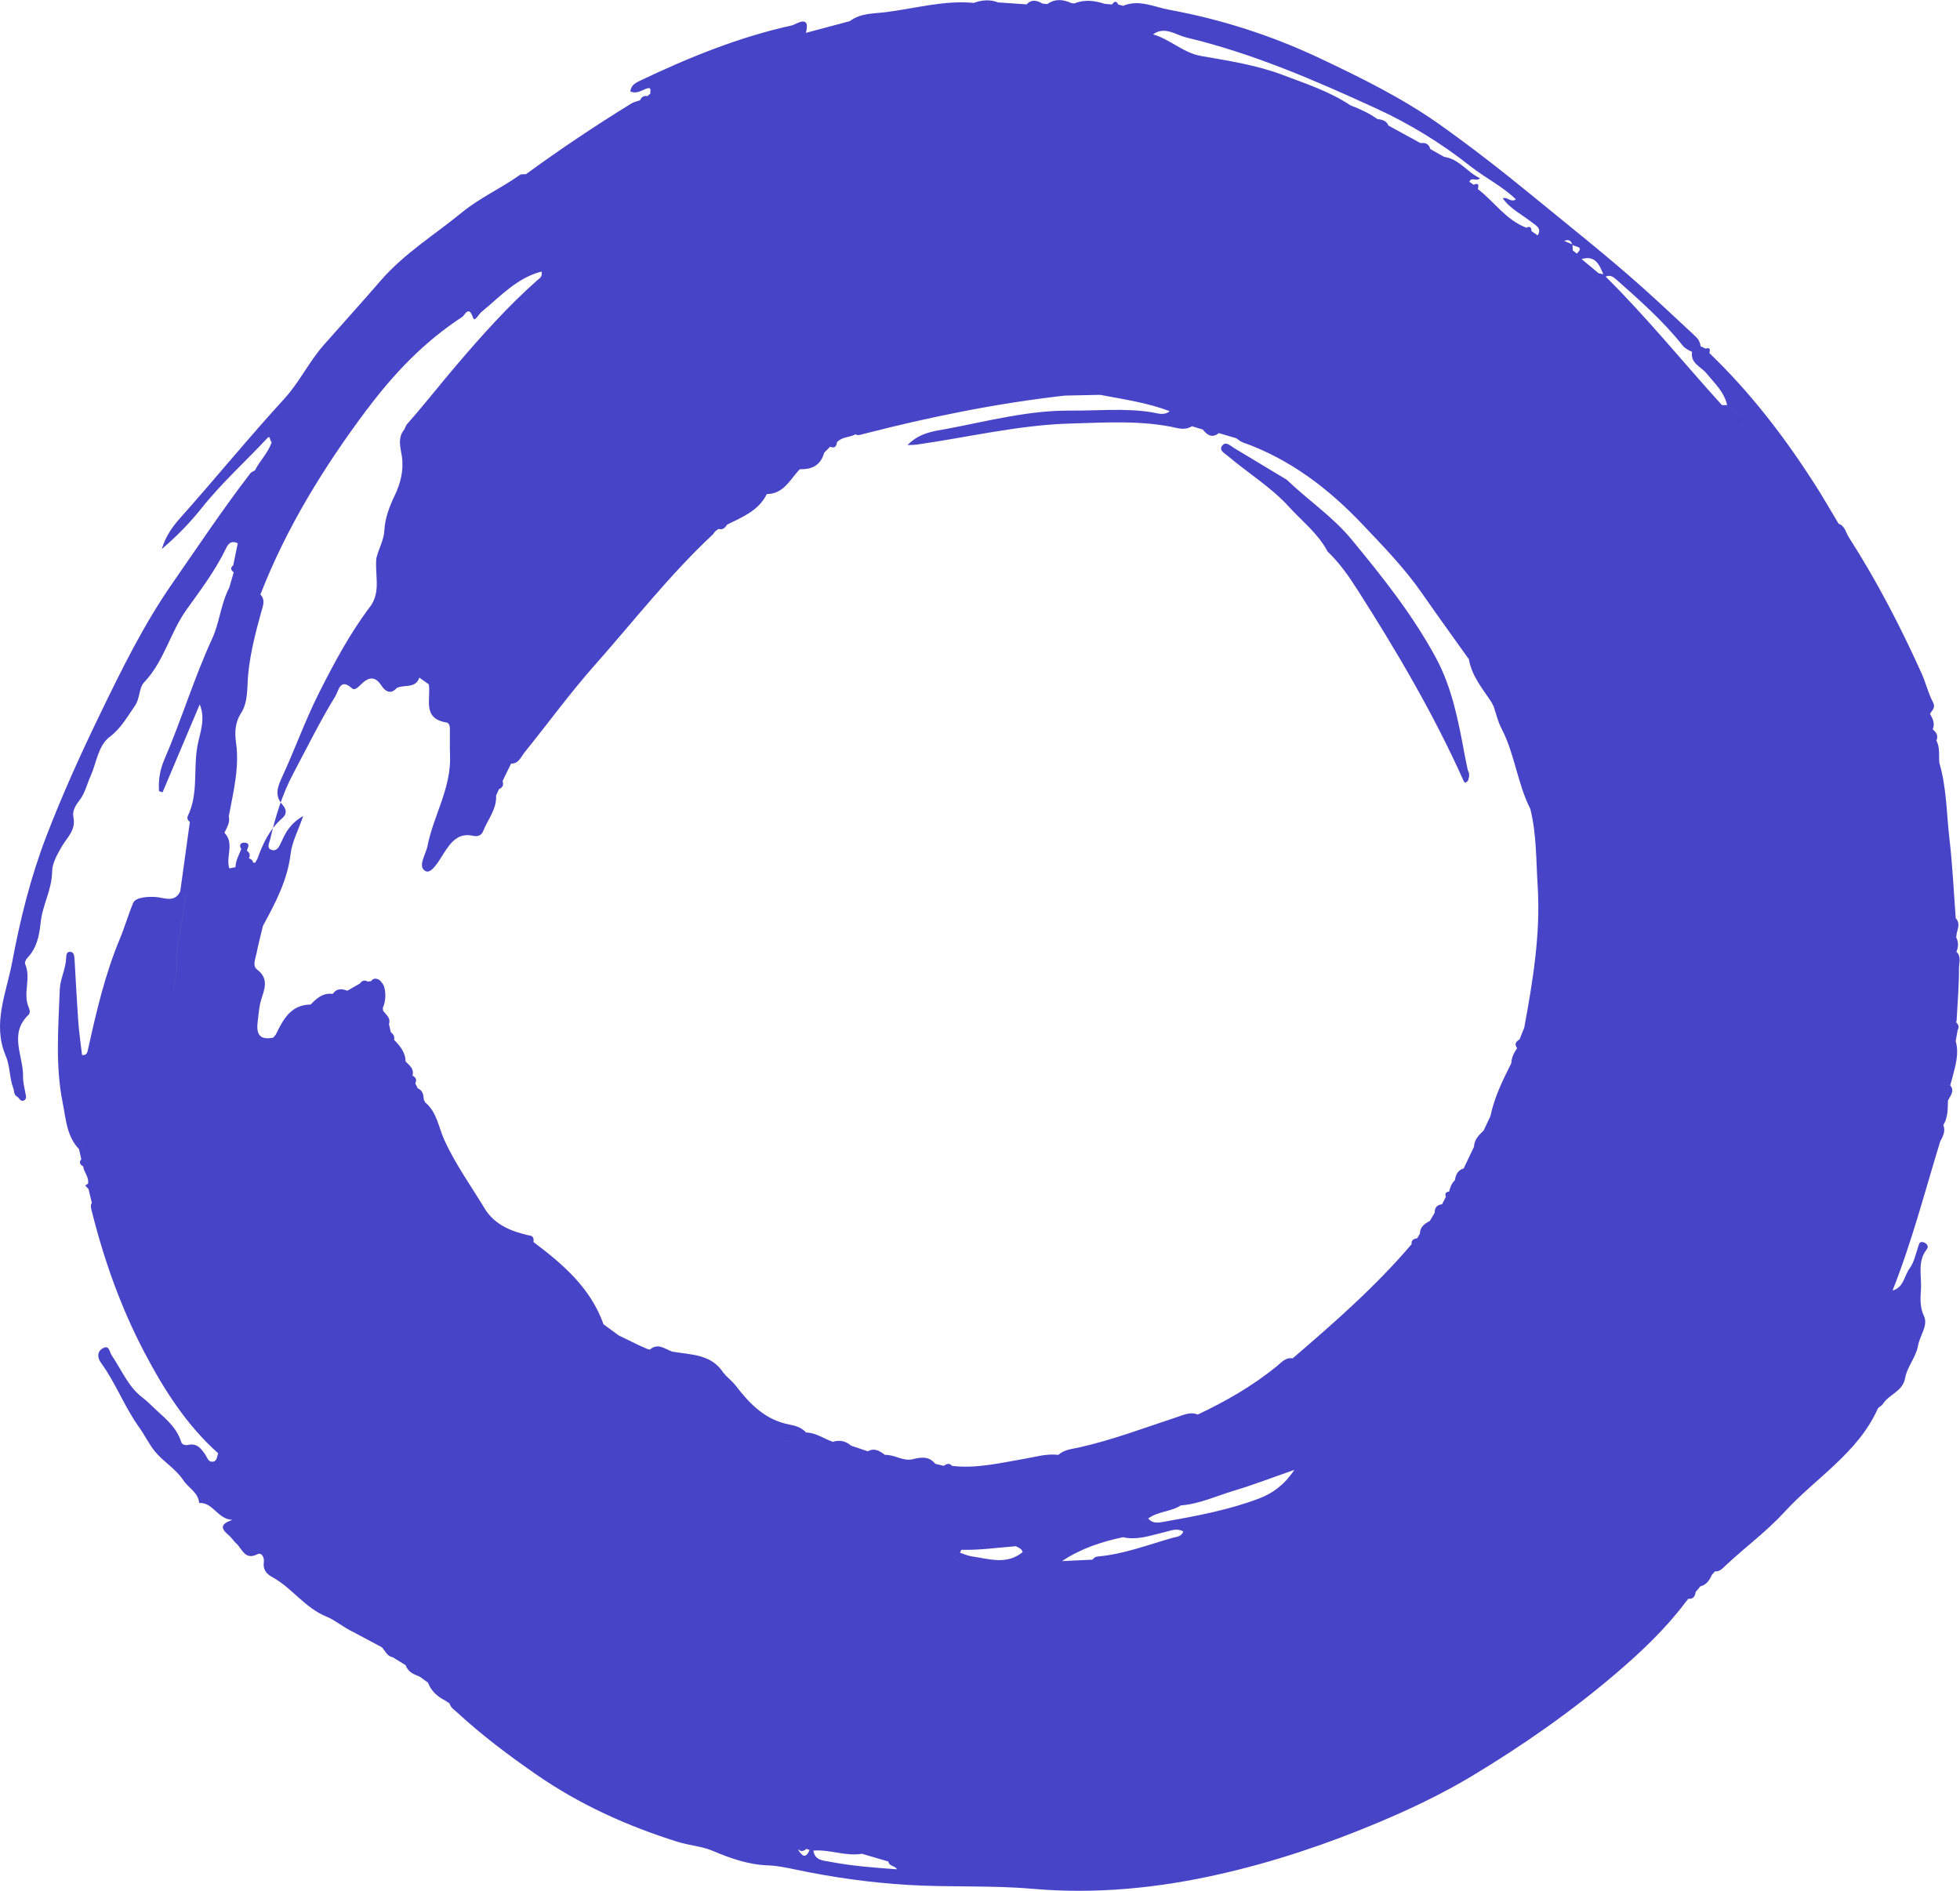<?xml version="1.0" encoding="UTF-8"?>
<svg id="Layer_2" xmlns="http://www.w3.org/2000/svg" viewBox="0 0 493.81 476.4">
  <defs>
    <style>
      .cls-1 {
        fill: #4844c7;
      }
    </style>
  </defs>
  <g id="Layer_1-2" data-name="Layer_1">
    <path class="cls-1" d="M492.89,236.06c-.03-1.57,1.28-3.19-.15-4.71-.51-6.68-.81-13.38-1.59-20.02-.75-6.39-.7-12.91-2.55-19.14-.42.11-.83.23-1.25.34.42-.11.83-.23,1.25-.34-.17-1.88.22-3.84-.74-5.61.57-1.25-.05-2.09-.93-2.84.66-1.46-.02-2.68-.67-3.9t0,0c.49-.92,1.51-1.48.71-2.98-1.2-2.26-1.78-4.86-2.84-7.21-5.34-11.84-11.3-23.34-18.32-34.27-.78-1.22-.97-2.87-2.59-3.44-2.03-3.38-3.98-6.8-6.11-10.12-7.64-11.9-16.21-23.05-26.43-32.85.12-.75.33-1.56-.94-1.13-.42-.19-.84-.39-1.27-.58-.12-.94-.52-1.78-1.2-2.41-4.57-4.25-9.1-8.54-13.76-12.69-8.82-7.86-18.09-15.17-27.22-22.66-7.63-6.26-15.42-12.34-23.43-18.03-9.44-6.71-19.9-11.85-30.38-16.81-12.1-5.72-24.79-9.79-37.92-12.2-3.73-.69-7.58-2.68-11.61-1-.41-.1-.82-.2-1.22-.31-.5-1.09-1.03-.77-1.56-.02-.61-.05-1.23-.1-1.84-.16-1.4,1-2.95.46-4.46.36,1.51.1,3.06.64,4.46-.36-2.54-.82-5.09-1.16-7.67-.1.18.22.37.43.55.65.23-.03.45.02.65.14-.2-.13-.41-.17-.65-.14h0c-.18-.22-.37-.43-.55-.65-.23-.03-.47-.05-.7-.08-2.06-.93-4.11-1.19-6.09.24-.4-.04-.81-.08-1.21-.12-1.37-.78-2.72-1.2-4,.19-2.4-.16-4.8-.32-7.2-.49-2.05-.8-4.08-.61-6.11.12-7.52-.7-14.77,1.4-22.13,2.33-3.08.39-6.39.2-9.1,2.26.29.35.52.72.67,1.1-.15-.38-.39-.75-.67-1.1-3.69.99-7.39,1.98-11.08,2.96,1.28-4.89-2.65-2.07-3.46-1.89-13.3,2.91-25.85,8.01-38.13,13.85-1.2.57-2.49,1.16-2.63,2.81,1.52.66,2.71-.22,3.95-.69,1.54-.59,1.01.57,1.07,1.24-.24.21-.48.41-.73.62-.91-.19-1.49.22-1.84,1.04-.74.26-1.55.41-2.2.81-9.07,5.59-17.92,11.51-26.53,17.8-.55.07-1.22-.05-1.62.24-4.7,3.36-10,5.69-14.55,9.42-6.92,5.67-14.57,10.34-20.54,17.26-4.69,5.43-9.52,10.75-14.27,16.14-3.74,4.25-6.17,9.43-9.91,13.51-8.95,9.77-17.32,20.04-26.13,29.93-1.96,2.2-3.76,4.6-4.75,7.95,3.92-3.34,7.2-6.74,10.17-10.48,4.98-6.25,10.95-11.58,16.38-17.43.87-.94.59.8,1.14.94-.85,2.72-2.99,4.67-4.23,7.16h0c-.39.24-.89.39-1.15.73-6.94,9.03-13.27,18.53-19.75,27.87-7.08,10.19-12.64,21.48-18.09,32.74-4.95,10.21-9.62,20.53-13.67,31.11-3.88,10.16-6.5,20.72-8.5,31.41-1.46,7.81-5.06,15.54-1.64,23.6,1.13,2.66.92,5.52,1.9,8.15.27.73.12,1.68.93,2.13.62.35.96,1.58,1.92.91.62-.43.32-1.23.19-1.92-.25-1.33-.58-2.69-.56-4.03.1-5.2-3.66-10.73,1.38-15.54.54-.52.26-1.32,0-1.97-1.46-3.5.7-7.32-.86-10.83-.16-.37.21-1.17.57-1.54,2.4-2.48,3.03-5.76,3.34-8.87.44-4.42,2.85-8.31,2.89-12.85.02-2.1,1.28-4.32,2.38-6.24,1.37-2.39,3.7-4.24,2.98-7.52-.33-1.5.56-2.96,1.47-4.12,1.47-1.86,1.92-4.11,2.85-6.17,1.52-3.37,1.87-7.67,4.82-9.9,2.91-2.2,4.4-5.06,6.35-7.82,1.34-1.9.98-4.53,2.34-5.95,5.03-5.26,6.52-12.49,10.7-18.33,3.5-4.88,7.28-9.89,9.94-15.44.69-1.44,1.51-1.91,2.94-1.25-.38,1.86-.76,3.71-1.14,5.57-.87.65-.53,1.21.12,1.75-.37,1.28-.74,2.56-1.11,3.84-2.14,4.09-2.44,8.81-4.34,12.93-4.57,9.94-7.72,20.43-12.05,30.46-1.09,2.52-1.52,5.2-1.31,7.92l.89.27c3.12-7.38,6.24-14.76,9.36-22.14,1.52,3.71.08,7.06-.54,10.27-1.14,5.93.29,12.19-2.47,17.86-.28.58.04,1.11.52,1.5-.81,5.83-1.61,11.66-2.42,17.49.49.25.98.5,1.48.75.42-3.45,1.86-6.5,3.35-9.53.33-.67.66-1.35.99-2.02.32-.68.64-1.36.94-2.04-.3.69-.61,1.37-.94,2.04-.32.68-.66,1.35-.99,2.02-1.49,3.04-2.93,6.09-3.35,9.53-.84,5.28-1.69,10.56-2.53,15.84.43,2.99-.11,5.87-.93,8.71.81-2.84,1.35-5.71.92-8.71-.33.25-.64.53-.96.8-.21.18-.42.36-.64.54-.22.17-.43.34-.66.49.22-.15.44-.32.66-.49.22-.17.43-.35.64-.54.32-.27.64-.55.96-.8.85-5.28,1.69-10.56,2.53-15.84-.49-.25-.99-.5-1.48-.75-1.36,2.92-4.07,1.58-5.96,1.42-1.51-.13-5.22-.14-5.9,1.49-1.23,2.96-2.12,6.1-3.34,9.01-3.78,9.06-5.96,18.52-8.06,28.02-.14.62-.29,1.41-1.47,1.27-.32-2.75-.74-5.54-.94-8.34-.38-5.23-.63-10.48-.95-15.72-.05-.79-.1-1.85-1.02-1.94-1.1-.11-1.07,1.02-1.11,1.76-.14,2.66-1.49,5.13-1.59,7.7-.35,9.55-1.17,19.16.74,28.62.81,4.03.99,8.39,4.1,11.63,0,0,0,0,0,0,.19.85.39,1.69.58,2.54-.63.81-.34,1.37.47,1.79.17,1.52,1.52,2.69,1.23,4.35-.24.17-.47.33-.71.5.28.3.56.59.83.89.28,1.16.56,2.32.84,3.48-.37.52-.27,1.06-.13,1.64,3.1,12.5,7.36,24.58,13.34,35.97,4.94,9.4,10.6,18.34,18.63,25.49-.37.78-.24,2.01-1.42,2.11-1.12.09-1.32-1.03-1.83-1.77-1.01-1.49-2.08-2.98-4.28-2.47-.73.17-1.57-.03-1.78-.69-1.06-3.4-3.47-5.52-6.02-7.83-1.28-1.16-2.39-2.37-3.86-3.49-3.47-2.65-5.22-6.96-7.67-10.59-.56-.82-.57-2.69-2.24-1.73-1.47.85-1.35,2.4-.46,3.62,3.73,5.09,5.92,11.11,9.59,16.22,1.43,1.99,2.51,4.27,3.98,6.09,2.13,2.63,5.26,4.38,7.23,7.35,1.27,1.92,3.71,3.01,3.96,5.68,3.53-.21,4.57,4.07,8.39,4.27-3.6,1.16-2.58,2.48-.87,3.93.68.58,1.16,1.4,1.83,2,1.52,1.36,2.12,4.34,5.36,2.71,1.03-.52,1.75.84,1.58,2.01-.26,1.91.66,2.96,2.22,3.81,4.94,2.72,8.12,7.72,13.66,9.95,2.08.84,4.24,2.72,6.57,3.79h0c2.43,1.3,4.86,2.59,7.28,3.89.87.88,1.27,2.25,2.72,2.5,1.09.67,2.18,1.34,3.28,2.01.57,1.73,2.07,2.31,3.56,2.9.69.5,1.38,1,2.07,1.5.8,2.12,2.36,3.5,4.31,4.5.02-1.24.04-2.48.06-3.73h0c-.02,1.24-.04,2.48-.06,3.73.37.24.74.48,1.11.72.29,1.08,1.2,1.62,1.95,2.31,6.2,5.72,12.93,10.77,19.83,15.56,10.93,7.59,22.94,13.01,35.64,17,2.95.93,6.09,1.11,8.88,2.28,4.51,1.91,9,3.5,13.97,3.67,2.36.08,4.72.59,7.04,1.08,9.35,1.96,18.77,3.28,28.32,3.85,10.4.62,20.84.06,31.23.97,15.91,1.39,31.63-.16,47.19-3.69,13.82-3.13,27.19-7.63,40.28-13.15,8.03-3.39,15.88-7.13,23.29-11.59,12.73-7.66,24.94-16.16,36.28-25.85,6.34-5.42,12.41-11.15,17.46-17.86,0,0,0,0,0,0,.25-.31.51-.63.76-.94,1.28.15,1.67-.67,1.85-1.72.39-.47.78-.93,1.17-1.4,1.55-.38,2.3-1.56,2.9-2.89.26-.29.51-.59.77-.88,0,0,0,0,0,0,1.32.09,2.07-.91,2.88-1.66,4.86-4.51,10.22-8.47,14.72-13.38,7.87-8.58,18.39-14.76,23.43-25.94.21-.47.96-.67,1.24-1.14,1.53-2.49,5.03-3.16,5.64-6.56.53-2.93,2.76-5.26,3.28-8.25.44-2.53,2.63-5.03,1.45-7.48-1.12-2.34-.82-4.89-.72-6.88.16-3.2-.95-6.88,1.48-9.89.57-.71-.02-1.55-.96-1.77-.96-.22-1.01.51-1.24,1.19-.62,1.85-1.03,3.9-2.14,5.41-1.38,1.88-1.48,4.83-4.3,5.58,4.85-12.23,8.14-24.95,11.98-37.49.68-1.32,1.44-2.62.81-4.19,1.16-1.91,1.11-4.04,1.16-6.15.57-1.23,1.78-2.37.58-3.87.16-.59.33-1.17.49-1.76.79-3.08,1.79-6.14.89-9.37.16-.93.32-1.86.48-2.79.44-.77.23-1.4-.39-1.96.11-.18.16-.37.14-.57.23-4.34.61-8.67.59-13,0-1.34.66-2.99-.65-4.19.56-1.27.55-2.52-.11-3.75ZM70.8,212.27c-.42.99-.99,2.18-2.2,1.9-1.59-.36-.75-1.75-.55-2.64,1.34-5.78,3.03-11.37,5.87-16.71,3.47-6.51,6.71-13.14,10.58-19.43.85-1.38,1.16-4.7,4.2-1.95.67.61,1.59-.37,2.29-1.05,1.78-1.73,3.44-2.24,5.12.36.81,1.25,2.24,2.44,3.84.59-.5-.43-1.25-.54-1.81-.9.56.36,1.31.47,1.81.9,1.86-.96,4.7.26,5.7-2.61.8.56,1.6,1.13,2.39,1.69.57,3.62-1.77,8.61,4.44,9.61.72.12.86.95.87,1.62.03,2.23-.06,4.46.03,6.69.34,8.17-4.17,15.13-5.68,22.82-.42,2.15-2.61,5.21-.48,6.32,1.49.78,3.36-2.59,4.61-4.54,1.77-2.76,3.64-5.24,7.48-4.34,1.03.24,2.02-.21,2.35-1.05,1.17-3.02,3.52-5.62,3.33-9.13.24-.54.48-1.07.73-1.61h0c.96-.39,1.23-1.09.9-2.04.71-1.46,1.42-2.92,2.14-4.38,1.95.04,2.5-1.72,3.43-2.87,5.87-7.26,11.37-14.84,17.55-21.82,9.86-11.13,19-22.92,29.91-33.1.17-.23.34-.47.51-.7.02-.41.2-.58.49-.61-.29.03-.47.21-.49.61.27-.2.54-.4.81-.6h0l.11-.03s0,0,0,0c1.02.28,1.61-.29,2.09-1.08,3.82-1.91,7.89-3.46,9.99-7.65l.08-.06c1.55-1.47,3.02-3.05,4.72-4.3-1.71,1.25-3.18,2.83-4.72,4.3,4.18-.06,5.78-3.59,8.13-6.12.11-.09.23-.14.36-.16,1.12-1.03,1.98-2.44,3.2-3.32-1.22.88-2.09,2.29-3.2,3.32,3,.1,5.09-1.12,5.92-4.15l1.51-1.5c-.1-.07-.18-.13-.25-.2.07.07.15.14.25.2,1.14.5,1.59-.08,1.71-1.14,1.26-1.39,3.19-1.16,4.68-1.99.63.41,1.23.11,1.87-.05,16.75-4.31,33.66-7.76,50.84-9.7,0,0,0,0,0,0,2.98-.06,5.96-.13,8.94-.19,5.88,1.15,11.85,1.94,17.49,4.13-1.47,1.19-3.14.47-4.61.24-6.79-1.05-13.58-.35-20.38-.4-10.6-.08-20.78,2.64-31.06,4.58-3.2.6-6.88.9-10.01,4.11,1.21-.06,1.7-.04,2.17-.1,12.95-1.83,25.73-4.96,38.87-5.33,8.98-.25,17.96-.88,26.83,1.12,1.33.3,2.6.32,3.8-.44.91.28,1.82.55,2.74.83,1.1,1.39,2.31,2.26,4.03.9,1.46.43,2.92.86,4.38,1.29.55.35,1.05.83,1.65,1.04,11.91,4.22,21.65,11.67,30.23,20.73,5.21,5.5,10.51,10.93,14.87,17.2,3.87,5.58,7.85,11.07,11.79,16.6l.08.08c.71,4.29,3.48,7.46,5.74,10.92.17.34.34.68.51,1.02.64,1.85,1.06,3.81,1.96,5.52,3.36,6.42,4,13.83,7.27,20.27,1.59,6.33,1.44,12.85,1.85,19.29.77,12.1-1.19,24-3.38,35.85-.4.99-.8,1.98-1.2,2.97-.94.52-1.33,1.2-.59,2.17-.78,1.15-1.43,2.35-1.46,3.79-2.17,4.28-4.27,8.59-5.27,13.34-.56,1.2-1.12,2.4-1.69,3.6-1.18,1.16-2.39,2.31-2.45,4.14-.87,1.81-1.74,3.63-2.6,5.44-1.47.43-2.01,1.56-2.2,2.96-.85.77-1.19,1.8-1.46,2.87-.79.11-1.16.47-.81,1.29-.32.64-.65,1.27-.97,1.91-1.28.13-1.88.87-1.87,2.15-.41.69-.82,1.38-1.23,2.07-1.31.69-2.47,1.49-2.49,3.19l-.65,1.13c-.81.18-1.59.4-1.43,1.51-9.02,10.61-19.45,19.74-29.97,28.77-1.8-.31-2.85,1.05-4,1.99-6.1,4.96-12.84,8.83-19.91,12.17-1.89-.77-3.58.1-5.32.67-8.18,2.69-16.24,5.76-24.67,7.64-1.76.39-3.67.51-5.13,1.85-3.05-.37-5.96.56-8.92,1.06-5.91,1.01-11.79,2.43-17.85,1.72-.69-.79-1.39-.54-2.1-.01-.71-.17-1.43-.35-2.14-.52-1.59-1.97-3.64-1.69-5.74-1.14-2.46.54-4.54-1.22-6.93-1.1-1.3-.98-2.62-1.86-4.32-.91-1.4-.47-2.81-.94-4.21-1.41-1.35-1.19-2.89-1.51-4.61-.98-2.26-.75-4.23-2.32-6.74-2.34-1.2.71-2.5.01-3.76-.04-.22,0-.43,0-.64.04.21-.04.43-.05.64-.04,1.26.05,2.57.74,3.76.04-1.1-1.26-2.68-1.72-4.16-2-6.07-1.14-9.99-5.14-13.53-9.76-.78-1.02-1.81-1.86-2.73-2.78-.03-.2-.15-.33-.34-.38-3.03-4.9-8.24-4.64-12.98-5.47-1.85-.67-3.62-2.29-5.68-.46.19.16.35.32.48.47-.13-.15-.29-.31-.48-.47,0,0-.25-.15-.25-.15l-.29-.03c-.73-.32-1.46-.64-2.19-.97-1.68-.82-3.35-1.63-5.03-2.45-1.29-.94-2.57-1.88-3.86-2.82-3.24-9.15-10.19-15.11-17.58-20.68-1.3-.02-2.64-.17-3.94-.41,1.3.24,2.63.38,3.94.41,0,0-.07-.06-.07-.06.15-.96-.12-1.62-1.21-1.67-4.32-1.01-8.33-2.54-10.91-6.48-3.49-5.79-7.46-11.28-10.3-17.46-1.49-3.24-1.87-7.07-4.84-9.55-.12-.23-.24-.46-.36-.69-.08-1.19-.25-2.34-1.54-2.87-.21-.42-.42-.84-.62-1.26.47-.87.15-1.46-.63-1.9,0,0-.05-.13-.05-.13.43-1.65-.78-2.46-1.7-3.41,0,0-.04-.09-.04-.09-.07-2.27-1.4-3.86-2.87-5.38,0,0-.04-.08-.04-.08.19-.84-.22-1.42-.83-1.9-.15-.67-.3-1.35-.46-2.02.51-1.56-.71-2.35-1.47-3.34-.03-.26-.06-.52-.09-.78h0c.93-1.76.84-5.13-.17-6.23-.25-.28-.46-.65-.77-.82-.74-.41-1.48-.43-2.04.37-.26-.04-.52,0-.77.1-.81-.47-1.48-.31-2.01.47-1.05.6-2.11,1.21-3.16,1.81-1.34-.47-2.64-.68-3.62.72,0,0-.16.08-.16.08-2.38-.29-3.95,1.11-5.45,2.66,0,0-.04.02-.04.02-5.02.07-6.92,3.8-8.77,7.58-.21.26-.43.51-.64.77-.12.26-.24.52-.38.76-.41.72-.97,1.29-1.89,1.49-1.48-.34-2.19,1.75-3.53,1.82,1.35-.07,2.05-2.17,3.53-1.82.93-.19,1.48-.77,1.89-1.49.14-.24.26-.49.38-.76-3.75.74-4.33-1.21-3.88-4.38.24-1.68.3-3.36.8-5.03.8-2.66,2.13-5.41-.99-7.76-1.26-.95-.39-2.74-.13-4.12.45-2.31,1.07-4.59,1.61-6.88-.12-.04-.23-.07-.35-.11.12.04.23.07.35.11,3.12-5.75,6.18-11.46,6.97-18.18.36-3.01,1.92-5.87,3.17-9.48-3.19,1.8-4.48,4.14-5.56,6.67ZM289.52,8.85s.03,0,.04,0c-.01,0-.03,0-.04,0ZM70.45,245.19c.1-.07.21-.13.33-.17-.12.05-.23.11-.33.17ZM322.87,117.59c.67.79,1.81,1.4,1.66,2.49.15-1.09-.99-1.7-1.66-2.49ZM180.49,330.13c.03-.36.09-.73.1-1.08-.01.36-.07.72-.1,1.08ZM201.88,360.64c-.27.62-.54,1.24-.81,1.86h0c-2.05.61-3.09.91-3.53.62.44.28,1.48-.01,3.53-.62.27-.62.54-1.24.81-1.86ZM241.69,393.33c-1.49-.62-1.99-1.9-1.92-3.09-.07,1.19.44,2.47,1.93,3.09.84.34,1.68.68,2.52,1.01-.84-.34-1.68-.68-2.52-1.01ZM148.32,382.81c-.11-.11-.21-.29-.32-.37.11.08.21.26.32.37,0,0,0,0,0,0ZM259.86,388.17c-.07.02-.13.03-.2.05.07-.02.13-.03.2-.05ZM193.28,368.06c-.14-.15-.28-.3-.43-.45l.43.45s0,0,0,0ZM244.77,392.11c-.99-.14-1.93-.6-2.9-.91.14-.26.28-.75.41-.74,4.59.13,9.12-.56,13.68-.9h0c.65.39,1.48.59,1.69,1.49-4.06,3.32-8.53,1.67-12.88,1.06ZM293.6,385.96c1.52-.36,2.97-1.01,4.52-.11-.52,1.37-1.65,1.3-2.6,1.57-6.24,1.76-12.32,4.14-18.84,4.72-.6.05-1.1.28-1.43.81h0c-2.56.12-5.11.24-7.67.36,4.72-3.17,9.93-4.86,15.33-6.02,3.71.84,7.18-.51,10.69-1.33ZM293.7,383.32c-1.59.28-3.14.72-4.41-.73-1.67-.06-2.67.82-3.55,1.85.88-1.04,1.88-1.91,3.55-1.86,2.45-1.84,5.68-1.66,8.21-3.3,4.7-.36,8.96-2.38,13.39-3.71,4.88-1.46,9.65-3.31,15.2-5.24-2.45,3.74-5.49,5.92-8.83,7.19-7.6,2.88-15.58,4.39-23.56,5.79ZM356.11,320.13c-.04-.61-.14-1.01-.3-1.25.16.25.26.64.3,1.25h0ZM400.39,162.45c.06-.11.12-.23.18-.35-.06.12-.11.24-.18.35h0ZM375.18,184.17c.15-.27.25-.56.25-.88,0,.32-.1.61-.25.88ZM355.31,394.02s0,0,0,0h0c-.09.21-.19.42-.29.64.1-.21.2-.42.29-.64ZM298.68,98.43s-.02-.04-.02-.04h0s0,.02.02.04ZM327,108.01s-.1,0-.15.02c.05-.01.1-.02.15-.02ZM318.58,104.63c0,.16-.05.32-.11.48.06-.16.1-.32.11-.48ZM307.31,105.61s.02.02.03.03c-.01-.01-.02-.02-.03-.03ZM307.45,109.28c.03-.17.04-.33.03-.49.01.15,0,.32-.03.49-.01.08-.03.17-.05.26h0c.02-.09.04-.17.05-.26ZM312.42,111.78c.65.29,1.33.44,2.13.16.42.17.85.33,1.27.5.47.95,1.17,1.46,1.96,1.79.53.22,1.09.36,1.67.49-.57-.14-1.14-.27-1.67-.49-.79-.33-1.49-.84-1.96-1.79l-1.27-.5c-.8.28-1.48.13-2.13-.16-.32-.14-.64-.32-.95-.49.31.17.63.35.95.49ZM321.12,115.19c-.27-.1-.54-.18-.83-.26.28.07.56.16.83.26ZM322.48,116.01c1.28.52,2.57,1.05,3.85,1.57h0c-1.28-.52-2.57-1.05-3.85-1.57ZM105.8,254.36s0,0,0,0c0,0,0,0,0,0ZM318.82,22.94c-.22-.06-.43-.13-.64-.2.2.08.42.14.64.2ZM300.8,17.44c.09,0,.17,0,.26,0-.08,0-.17.01-.26,0ZM129.68,186.54c.06-.2.15-.39.33-.54-.18.15-.27.34-.33.54ZM178.73,129.09c-.09.05-.17.11-.25.18.07-.07.15-.13.25-.18ZM253.6,100.02s.06.08.08.13c-.02-.05-.05-.09-.08-.13ZM253.56,99.94c-.05-.06-.12-.12-.2-.16.08.05.15.1.2.16ZM307.93,112.28c.88-1.2,2.04.02,2.96.58,4.45,2.66,8.88,5.35,13.32,8.02,0,0,0,0,0,0,5.29,5.11,11.52,9.24,16.23,14.94,7.82,9.46,15.48,19.08,21.34,29.93,4.05,7.49,5.64,15.87,7.19,24.2.25,1.34.54,2.67.81,4,.09-.01.17-.02.24-.02-.07,0-.15,0-.24.02.13.35.26.7.4,1.04-.13.16-.13.32,0,.47-.11.44-.23.87-.34,1.31,0,0,0,0,0,0-.38.05-.63,1-1.13-.12-7.53-16.79-16.83-32.59-26.71-48.06-2.19-3.43-4.54-6.8-7.52-9.63-.74-.3-1.48-.59-2.22-.89.74.3,1.48.59,2.22.89-2.37-4.52-6.4-7.6-9.73-11.27-4.53-4.98-10.31-8.48-15.4-12.81-.83-.71-2.34-1.39-1.43-2.61ZM331.23,137.67h0l-.06.02s.06-.02.06-.02ZM231.55,464.65s.03.06.05.09c.14-.04.28-.07.43-.1-.14.03-.28.06-.43.1-.02-.03-.03-.06-.05-.09ZM436.11,105.93c.06-.08.11-.16.16-.25-.51-.53-1.02-1.06-1.46-1.64-.22-.29-.41-.59-.58-.92.17.33.36.63.58.92.44.58.95,1.11,1.46,1.64-.05.09-.1.17-.16.25ZM392.42,61.62c.33.06.65.12.98.19-.32-.07-.65-.13-.98-.19ZM365.49,41.02c1.21,1.43,2.1,3.19,3.68,4.24-1.58-1.06-2.47-2.81-3.68-4.24ZM336.9,26.06c-.52-.2-1.03-.44-1.53-.68.5.25,1.01.49,1.53.68.3.11.6.21.91.29-.31-.08-.61-.18-.91-.29ZM102.41,108.79c.2.12.42.17.63.17-.21,0-.43-.05-.63-.17ZM407.25,70.45c5.84,5.19,11.71,10.35,16.6,16.5.68.86,1.56,1.27,2.46,1.71h0c-.48,2.88,2.23,3.71,3.57,5.34,2.06,2.52,4.51,4.7,5.26,8.07,2.46,1.9,3.45,2.97,3.83,4.59-.38-1.62-1.38-2.68-3.83-4.59-.43,0-.86,0-1.3,0-9.79-10.77-18.94-22.14-29.31-32.38h0c1.12-.5,1.89.03,2.72.76ZM439.13,107.63c-.03-.29-.07-.56-.12-.82.05.26.1.53.12.82ZM403.94,69.11c-.39-.09-.79-.18-1.18-.27-.05.14-.1.27-.16.39-.21.48-.45.79-.71.97.26-.18.49-.5.71-.97.05-.12.11-.25.16-.39-1.43-1.19-2.87-2.38-4.3-3.57,3.42-1.01,4.49,1.35,5.48,3.83ZM397.27,63.89c-.34-.26-.68-.53-1.01-.79-.58-.52-1.25-.83-1.95-1.05.71.22,1.37.54,1.95,1.05-.02-.48-.05-.96-.07-1.44.55.65,3.1.29,1.08,2.23ZM396.11,61.55c-.59-.25-1.19-.5-2.02-.85,1.32-.54,1.71.09,2.02.85ZM391.7,61.49c-.41-.07-.81-.15-1.2-.25.39.1.8.18,1.2.25ZM298.82,9.43c16.71,3.97,32.41,10.78,47.94,17.91,8.45,3.88,16.38,8.75,23.73,14.56,3.67,2.9,7.97,4.97,11.43,8.33-1.26.9-2.13-.71-3.32-.28,1.92,2.72,4.88,4.11,7.36,6.08.98.78,2.56,1.47,1.44,3.27-.52-.35-1.04-.71-1.55-1.06h0c-.03-.87-.3-1.39-1.28-.87-5.14-1.91-8.09-6.58-12.24-9.74.26-.96.26-1.67-1.05-1.08,0,.18.02.33.07.46-.05-.13-.07-.28-.07-.46l-1.07-.74h0c.49-1.35,1.79.04,2.67-.9-3.26-1.54-5.27-4.88-9.05-5.39-1.16-.66-2.31-1.31-3.47-1.97h0c-.35-1.28-1.24-1.68-2.47-1.49-2.69-1.48-5.39-2.95-8.08-4.43h0c-.52-1.28-1.67-1.48-2.83-1.66-2.06-1.49-4.36-2.51-6.72-3.42-.77.09-1.49.03-2.17-.13.69.16,1.4.22,2.17.13-5.25-3.5-11.2-5.44-17.03-7.65-6.67-2.52-13.67-3.58-20.66-4.8-4.41-.77-7.78-4.21-12.08-5.45,2.99-2.13,5.71.14,8.34.77ZM270.96,1.92c-.19.26-.42.46-.72.53.3-.07.53-.27.72-.53ZM271.09,1.71s-.05.08-.07.11c.02-.04.05-.07.07-.11ZM215,7.6s0,0,0-.01c0,0,0,0,0,.01ZM100.21,72.29c-.07-.01-.14-.02-.21-.03.07.02.14.02.21.03ZM92.5,103.12c6.81-9.1,14.49-17.12,24-23.3.53-.34,1.62-3.04,2.66.19.42,1.32,1.45-.92,2.23-1.49,4.67-3.83,8.81-8.49,15.04-10.11.33,1.4-.56,1.74-1.12,2.24-7.39,6.55-13.92,13.87-20.33,21.39-4.15,4.86-8.08,9.92-12.33,14.7-.37.41-.54,1-.8,1.5h0c-1.78,2.08-.9,4.66-.6,6.72.52,3.64-.39,6.94-1.81,9.89-1.37,2.87-2.42,5.67-2.6,8.78-.14,2.48-1.42,4.58-1.99,6.91.4-.01.78-.02,1.13-.06-.36.04-.74.05-1.14.06-.48,4.03,1.18,8.31-1.43,12.09-5.2,6.84-9.25,14.41-13.08,22.03-3.45,6.86-6.04,14.16-9.27,21.14-1.14,2.48-1.92,4.62.05,6.88,1.06,1.21,1.31,2.33-.07,3.53-3.12,2.72-4.82,6.34-6.18,10.15-.21.35-.41.71-.62,1.06l-.22-.1-.25.02c-.08-.63-.52-.9-1.06-1.08.37-.77.26-1.42-.49-1.9.12-.76.99-1.83-.44-2.05-.86-.13-1.76.39-1,1.61-.56,1.5-1.44,2.89-1.44,4.56-.52.1-1.04.21-1.56.31-.98-2.91,1.38-6.3-1.23-8.97.58-1.32,1.48-2.55,1.09-4.12,1.12-6.15,2.72-12.19,1.83-18.6-.33-2.37-.35-4.94,1.29-7.48,1.83-2.84,1.45-6.62,1.79-9.98.54-5.27,1.85-10.31,3.24-15.37.41-1.48,1.17-3.06-.18-4.49h0c6.59-16.93,16.02-32.17,26.87-46.67ZM57.27,205.68c-.24,0-.46.04-.65.11.19-.07.41-.11.65-.11ZM56.1,206.07c-.85.65-1.2,1.94-2.12,2.5-.17.02-.35,0-.52-.01.17.02.35.03.52.01.92-.56,1.27-1.85,2.12-2.5ZM20.47,288.39h0c.32-.17.51-.34.62-.51-.11.18-.3.35-.62.51ZM61.56,373.92c.06.05.12.11.18.16-.06-.05-.12-.11-.18-.16ZM168.1,458.17h0c-.05.26-.06.49-.05.69-.01-.2,0-.43.05-.69ZM201.07,466.06c-1.91-.78-3.94-.29-5.6.36,1.67-.65,3.69-1.14,5.6-.36l.13-.04c.43-.68.91-.84,1.44-.59-.52-.25-1.01-.08-1.44.59.72.58,1.36.33,1.98-.21.26.09.52.18.78.28.29.05.58.1.88.15-.29-.05-.59-.1-.88-.15-1,2.42-1.94,1.39-2.88-.03ZM209,469.05c-1.77-.34-3.72-.38-4.07-2.8h0c4.12-.35,8.09,1.5,12.23.8,2.22.65,4.44,1.3,6.66,1.95.42,0,.84.02,1.25.06-.42-.04-.83-.06-1.25-.06.16,1.26,1.69,1,2.16,1.96-5.71-.4-11.39-.84-16.99-1.92ZM227.55,469.48c.82.17,1.64.35,2.46.49-.82-.14-1.64-.33-2.46-.49Z"/>
  </g>
</svg>